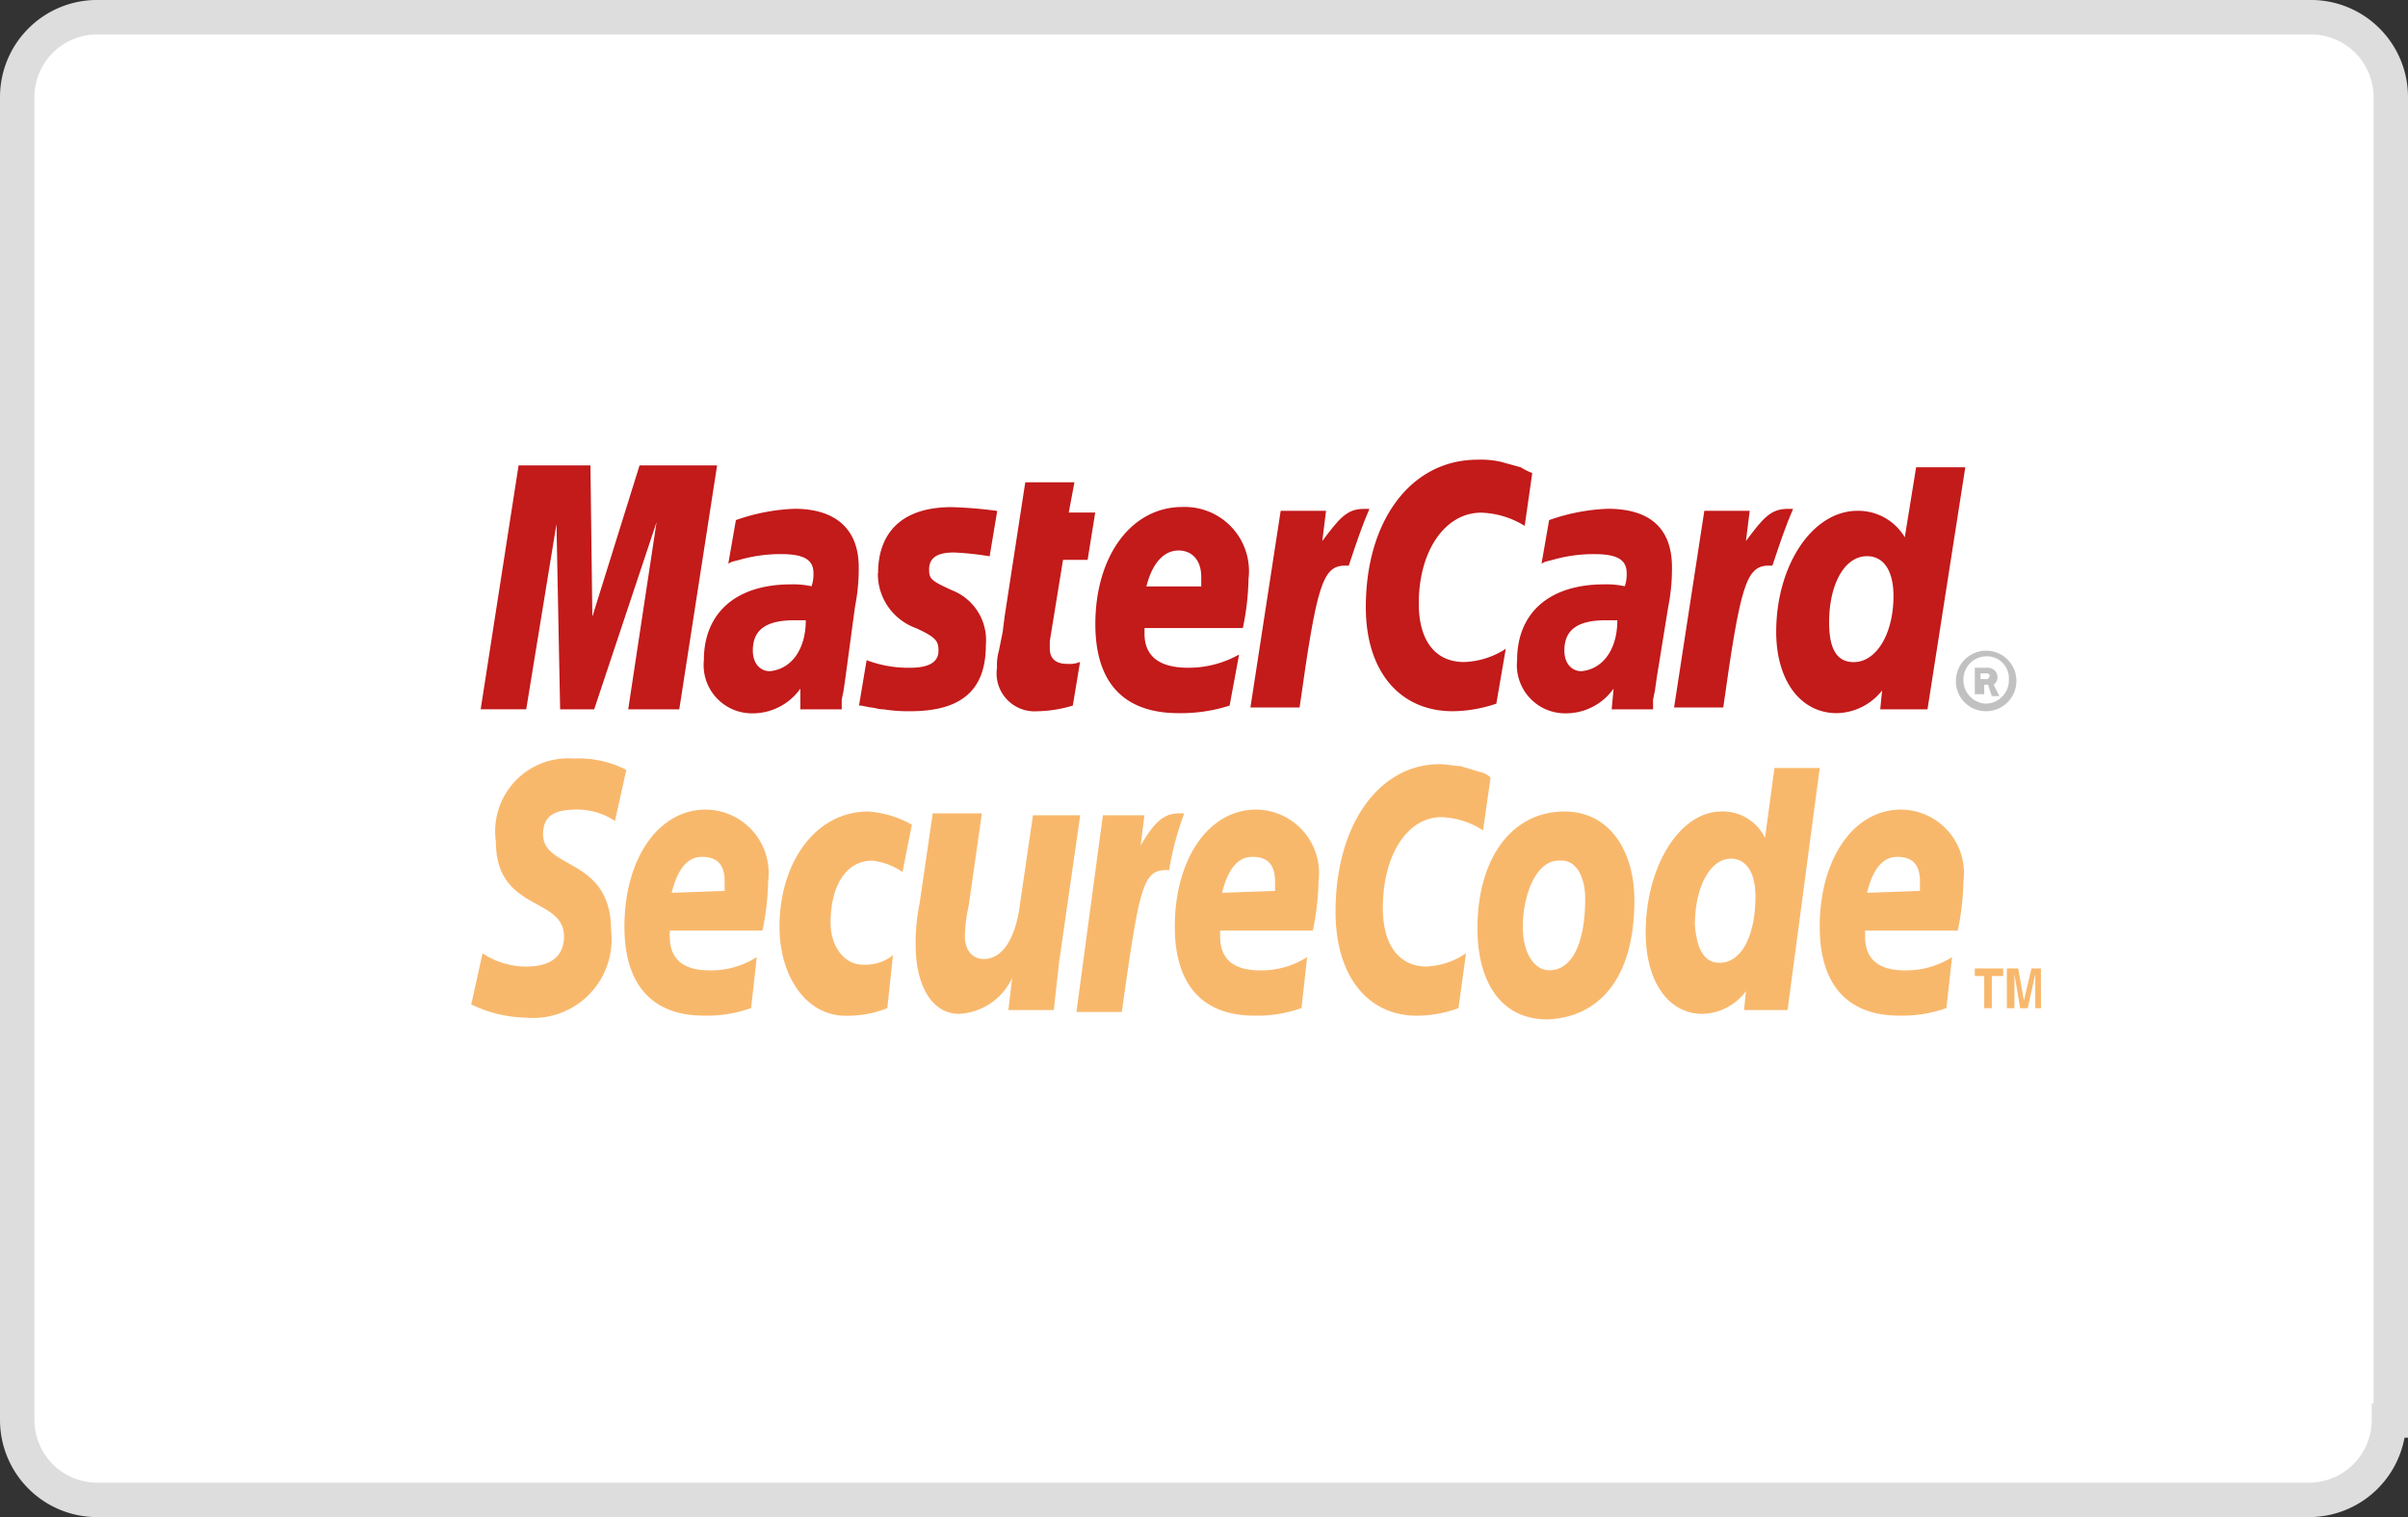 <svg xmlns="http://www.w3.org/2000/svg" width="69.889" height="44.034" viewBox="0 0 69.889 44.034">
  <rect x="0" y="0" width="69.889" height="44.034" fill="#333333" stroke="none"/>
  <g id="Group_6673" data-name="Group 6673" transform="translate(-1133.398 -8215.77)">
    <g id="Group_6669" data-name="Group 6669" transform="translate(215.268 3399.514)">
      <path id="Path_1044" data-name="Path 1044" d="M68.835,40.729a2.319,2.319,0,0,1-2.305,2.305H2.305A2.319,2.319,0,0,1,0,40.729V2.305A2.319,2.319,0,0,1,2.305,0H66.584a2.319,2.319,0,0,1,2.305,2.305V40.729Z" transform="translate(918.63 4816.755)" fill="#fff" stroke="#ddd" stroke-width="1"/>
    </g>
    <g id="Group_874" data-name="Group 874" transform="translate(1147.075 8229.113)">
      <path id="Path_133" data-name="Path 133" d="M103.214,34.323h.22l.055-.11-.055-.055h-.22v.165m0,.439h-.165v-.768h.329a.33.33,0,0,1,.22.055.274.274,0,0,1,0,.439l.165.329h-.22l-.11-.329h-.11v.274Zm.165.274a.681.681,0,0,0,.659-.714.634.634,0,0,0-.659-.659.667.667,0,0,0-.659.659.681.681,0,0,0,.659.714m-.878-.659a.878.878,0,1,1,.878.878.867.867,0,0,1-.878-.878" transform="translate(-59.41 -27.956)" fill="#c1c1c1"/>
      <path id="Path_134" data-name="Path 134" d="M76.131,23.784l-.22,1.537a2.534,2.534,0,0,0-1.263-.384c-1.043,0-1.811,1.1-1.811,2.635,0,1.1.494,1.7,1.317,1.7a2.36,2.36,0,0,0,1.208-.384l-.274,1.592a4.059,4.059,0,0,1-1.263.22c-1.537,0-2.525-1.153-2.525-3.019,0-2.525,1.317-4.281,3.239-4.281a2.673,2.673,0,0,1,.659.055l.6.165a1.8,1.8,0,0,0,.329.165" transform="translate(-45.336 -23.4)" fill="#c31a1a"/>
      <path id="Path_135" data-name="Path 135" d="M68.658,26h-.165c-.494,0-.714.274-1.208.933l.11-.878H66.078L65.2,31.764h1.427c.494-3.513.659-4.117,1.317-4.117h.11c.22-.659.384-1.153.6-1.647h0" transform="translate(-42.585 -24.573)" fill="#c31a1a"/>
      <path id="Path_136" data-name="Path 136" d="M54,31.077a3.73,3.73,0,0,1-1.043.165A1.1,1.1,0,0,1,51.8,29.979a1.52,1.52,0,0,1,.055-.494l.11-.549.055-.439.6-3.9h1.427l-.165.878h.768l-.22,1.372h-.714l-.384,2.36v.22c0,.274.165.439.494.439a.814.814,0,0,0,.384-.055L54,31.077" transform="translate(-36.54 -23.941)" fill="#c31a1a"/>
      <path id="Path_137" data-name="Path 137" d="M45.049,27.821a1.669,1.669,0,0,0,1.1,1.592c.6.274.659.384.659.659q0,.494-.823.494a3.4,3.4,0,0,1-1.263-.22l-.22,1.317h.055l.274.055c.11,0,.22.055.384.055a4.485,4.485,0,0,0,.768.055c1.482,0,2.2-.6,2.2-1.921a1.554,1.554,0,0,0-.988-1.592c-.6-.274-.659-.329-.659-.6,0-.329.22-.494.714-.494a8.459,8.459,0,0,1,1.043.11l.22-1.317a12.736,12.736,0,0,0-1.317-.11c-1.592,0-2.141.878-2.141,1.921" transform="translate(-33.247 -24.528)" fill="#c31a1a"/>
      <path id="Path_138" data-name="Path 138" d="M95.251,29.454c.659,0,1.153-.823,1.153-1.921,0-.714-.274-1.153-.768-1.153-.659,0-1.1.823-1.1,1.921,0,.768.22,1.153.714,1.153m2.141,1.372H96.019l.055-.549a1.716,1.716,0,0,1-1.317.659C93.714,30.936,93,30,93,28.576c0-1.921,1.043-3.513,2.36-3.513a1.574,1.574,0,0,1,1.372.768l.329-2.031h1.427Z" transform="translate(-55.125 -23.58)" fill="#c31a1a"/>
      <path id="Path_139" data-name="Path 139" d="M60.074,28.205v-.274c0-.494-.274-.768-.659-.768-.439,0-.768.384-.933,1.043h1.592m.823,3.458a4.624,4.624,0,0,1-1.482.22C57.823,31.883,57,31,57,29.3c0-1.976,1.043-3.4,2.525-3.4a1.863,1.863,0,0,1,1.921,2.086,7.581,7.581,0,0,1-.165,1.427H58.427v.165c0,.659.439.988,1.263.988a2.988,2.988,0,0,0,1.482-.384Z" transform="translate(-38.886 -24.528)" fill="#c31a1a"/>
      <path id="Path_140" data-name="Path 140" d="M30.264,30.781H28.782l.823-5.434-1.811,5.434h-.988L26.7,25.4l-.878,5.379H24.5L25.6,23.7h2.086l.055,4.391L29.111,23.7h2.251Z" transform="translate(-24.226 -23.535)" fill="#c31a1a"/>
      <path id="Path_141" data-name="Path 141" d="M40.307,31.818H39.1v-.6a1.7,1.7,0,0,1-1.482.714A1.4,1.4,0,0,1,36.3,30.391c0-1.372.933-2.2,2.525-2.2a2.462,2.462,0,0,1,.6.055,1.072,1.072,0,0,0,.055-.384c0-.384-.274-.549-.933-.549a4.281,4.281,0,0,0-1.208.165l-.22.055-.11.055.22-1.262a5.722,5.722,0,0,1,1.7-.329c1.208,0,1.866.6,1.866,1.7a5.753,5.753,0,0,1-.11,1.153l-.274,2.031-.055.384-.055.274v.274m-1.043-2.58h-.329c-.823,0-1.208.274-1.208.878,0,.384.22.6.494.6.6-.055,1.043-.6,1.043-1.482" transform="translate(-29.548 -24.573)" fill="#c31a1a"/>
      <path id="Path_142" data-name="Path 142" d="M83.252,31.818H82.045l.055-.6a1.7,1.7,0,0,1-1.482.714A1.4,1.4,0,0,1,79.3,30.391c0-1.372.933-2.2,2.525-2.2a2.462,2.462,0,0,1,.6.055,1.072,1.072,0,0,0,.055-.384c0-.384-.274-.549-.933-.549a4.281,4.281,0,0,0-1.208.165l-.22.055-.11.055.22-1.262a5.722,5.722,0,0,1,1.7-.329c1.263,0,1.866.6,1.866,1.7a5.753,5.753,0,0,1-.11,1.153l-.329,2.031-.055.384-.055.274v.274m-1.043-2.58H81.88c-.823,0-1.208.274-1.208.878,0,.384.22.6.494.6.6-.055,1.043-.6,1.043-1.482" transform="translate(-48.945 -24.573)" fill="#c31a1a"/>
      <path id="Path_143" data-name="Path 143" d="M91.058,26h-.165c-.494,0-.714.274-1.208.933l.11-.878H88.478L87.6,31.764h1.427c.494-3.513.659-4.117,1.317-4.117h.11c.22-.659.384-1.153.6-1.647h0" transform="translate(-52.689 -24.573)" fill="#c31a1a"/>
      <path id="Path_144" data-name="Path 144" d="M81.756,44.58c0-1.427-.714-2.58-2.031-2.58-1.537,0-2.525,1.372-2.525,3.4,0,1.427.6,2.635,2.031,2.635,1.427-.055,2.525-1.1,2.525-3.458m-1.427-.055c0,1.317-.384,2.086-1.043,2.086-.439,0-.768-.494-.768-1.262,0-.933.384-1.921,1.043-1.921.549-.055.768.549.768,1.1" transform="translate(-47.997 -31.79)" fill="#f8b86c"/>
      <path id="Path_145" data-name="Path 145" d="M74.2,39.884l-.22,1.537a2.36,2.36,0,0,0-1.208-.384c-.988,0-1.7,1.1-1.7,2.635,0,1.1.494,1.7,1.262,1.7a2.194,2.194,0,0,0,1.153-.384l-.22,1.592a3.529,3.529,0,0,1-1.208.22c-1.427,0-2.36-1.153-2.36-3.019,0-2.525,1.263-4.281,3.019-4.281.22,0,.439.055.6.055l.549.165a.626.626,0,0,1,.329.165" transform="translate(-44.614 -30.663)" fill="#f8b86c"/>
      <path id="Path_146" data-name="Path 146" d="M59.129,42.1h-.165c-.439,0-.714.274-1.1.933l.11-.878H56.768L56,47.864h1.317c.494-3.513.6-4.117,1.263-4.117h.11a8.785,8.785,0,0,1,.439-1.647h0" transform="translate(-38.435 -31.835)" fill="#f8b86c"/>
      <path id="Path_147" data-name="Path 147" d="M88.241,45.354c.659,0,1.043-.823,1.043-1.921,0-.714-.274-1.1-.714-1.1-.6,0-1.043.823-1.043,1.921.055.714.274,1.1.714,1.1m1.976,1.372H88.954l.055-.549a1.614,1.614,0,0,1-1.263.659c-.988,0-1.647-.933-1.647-2.36,0-1.921.988-3.513,2.2-3.513a1.356,1.356,0,0,1,1.263.768l.274-2.031H91.15Z" transform="translate(-52.012 -30.753)" fill="#f8b86c"/>
      <path id="Path_148" data-name="Path 148" d="M35.009,44.26v-.274c0-.494-.22-.714-.659-.714s-.714.384-.878,1.043l1.537-.055m.768,3.4a3.79,3.79,0,0,1-1.372.22c-1.482,0-2.305-.878-2.305-2.58,0-1.976.988-3.4,2.36-3.4a1.842,1.842,0,0,1,1.811,2.086,7.581,7.581,0,0,1-.165,1.427h-2.69v.165q0,.988,1.153.988a2.478,2.478,0,0,0,1.372-.384Z" transform="translate(-27.654 -31.745)" fill="#f8b86c"/>
      <path id="Path_149" data-name="Path 149" d="M64.109,44.26v-.274c0-.494-.22-.714-.659-.714s-.714.384-.878,1.043l1.537-.055m.768,3.4a3.79,3.79,0,0,1-1.372.22c-1.482,0-2.305-.878-2.305-2.58,0-1.976.988-3.4,2.36-3.4a1.842,1.842,0,0,1,1.811,2.086,7.58,7.58,0,0,1-.165,1.427h-2.69v.165q0,.988,1.153.988a2.478,2.478,0,0,0,1.372-.384Z" transform="translate(-40.78 -31.745)" fill="#f8b86c"/>
      <path id="Path_150" data-name="Path 150" d="M98.209,44.26v-.274c0-.494-.22-.714-.659-.714s-.714.384-.878,1.043l1.537-.055m.768,3.4a3.79,3.79,0,0,1-1.372.22c-1.482,0-2.305-.878-2.305-2.58,0-1.976.988-3.4,2.36-3.4a1.842,1.842,0,0,1,1.811,2.086,7.579,7.579,0,0,1-.165,1.427h-2.69v.165q0,.988,1.153.988a2.478,2.478,0,0,0,1.372-.384Z" transform="translate(-56.162 -31.745)" fill="#f8b86c"/>
      <path id="Path_151" data-name="Path 151" d="M28.172,41.011a2,2,0,0,0-1.1-.329c-.549,0-.988.11-.988.714,0,1.043,1.976.659,1.976,2.8a2.279,2.279,0,0,1-2.47,2.525A3.78,3.78,0,0,1,24,46.336l.329-1.482a2.292,2.292,0,0,0,1.263.384c.439,0,1.1-.11,1.1-.878,0-1.153-1.976-.714-1.976-2.745A2.118,2.118,0,0,1,26.964,39.2a3.044,3.044,0,0,1,1.537.329l-.329,1.482" transform="translate(-24 -30.527)" fill="#f8b86c"/>
      <path id="Path_152" data-name="Path 152" d="M43.429,47.709a3.152,3.152,0,0,1-1.208.22c-1.153,0-1.921-1.153-1.921-2.58C40.3,43.482,41.343,42,42.88,42a3.015,3.015,0,0,1,1.263.384l-.274,1.372a1.927,1.927,0,0,0-.878-.329c-.714,0-1.208.659-1.208,1.811,0,.659.384,1.208.933,1.208a1.291,1.291,0,0,0,.878-.274l-.165,1.537" transform="translate(-31.353 -31.79)" fill="#f8b86c"/>
      <path id="Path_153" data-name="Path 153" d="M51.672,46.327l-.165,1.482H50.19l.11-.933h0a1.807,1.807,0,0,1-1.537,1.043c-.823,0-1.263-.878-1.263-1.976a5.387,5.387,0,0,1,.11-1.208l.384-2.635h1.427l-.384,2.69a4.266,4.266,0,0,0-.11.878c0,.329.165.659.549.659.6,0,.933-.714,1.043-1.537l.384-2.635h1.372l-.6,4.172" transform="translate(-34.6 -31.835)" fill="#f8b86c"/>
      <path id="Path_154" data-name="Path 154" d="M103.994,51.453h-.22V50.52H103.5V50.3h.823v.22h-.329Z" transform="translate(-59.861 -35.534)" fill="#f8b86c"/>
      <path id="Path_155" data-name="Path 155" d="M106.188,51.453h-.165v-.988h0l-.22.988h-.22l-.165-.988h0v.988h-.22V50.3h.329l.165.933h0l.22-.933h.274Z" transform="translate(-60.628 -35.534)" fill="#f8b86c"/>
    </g>
  </g>
</svg>
